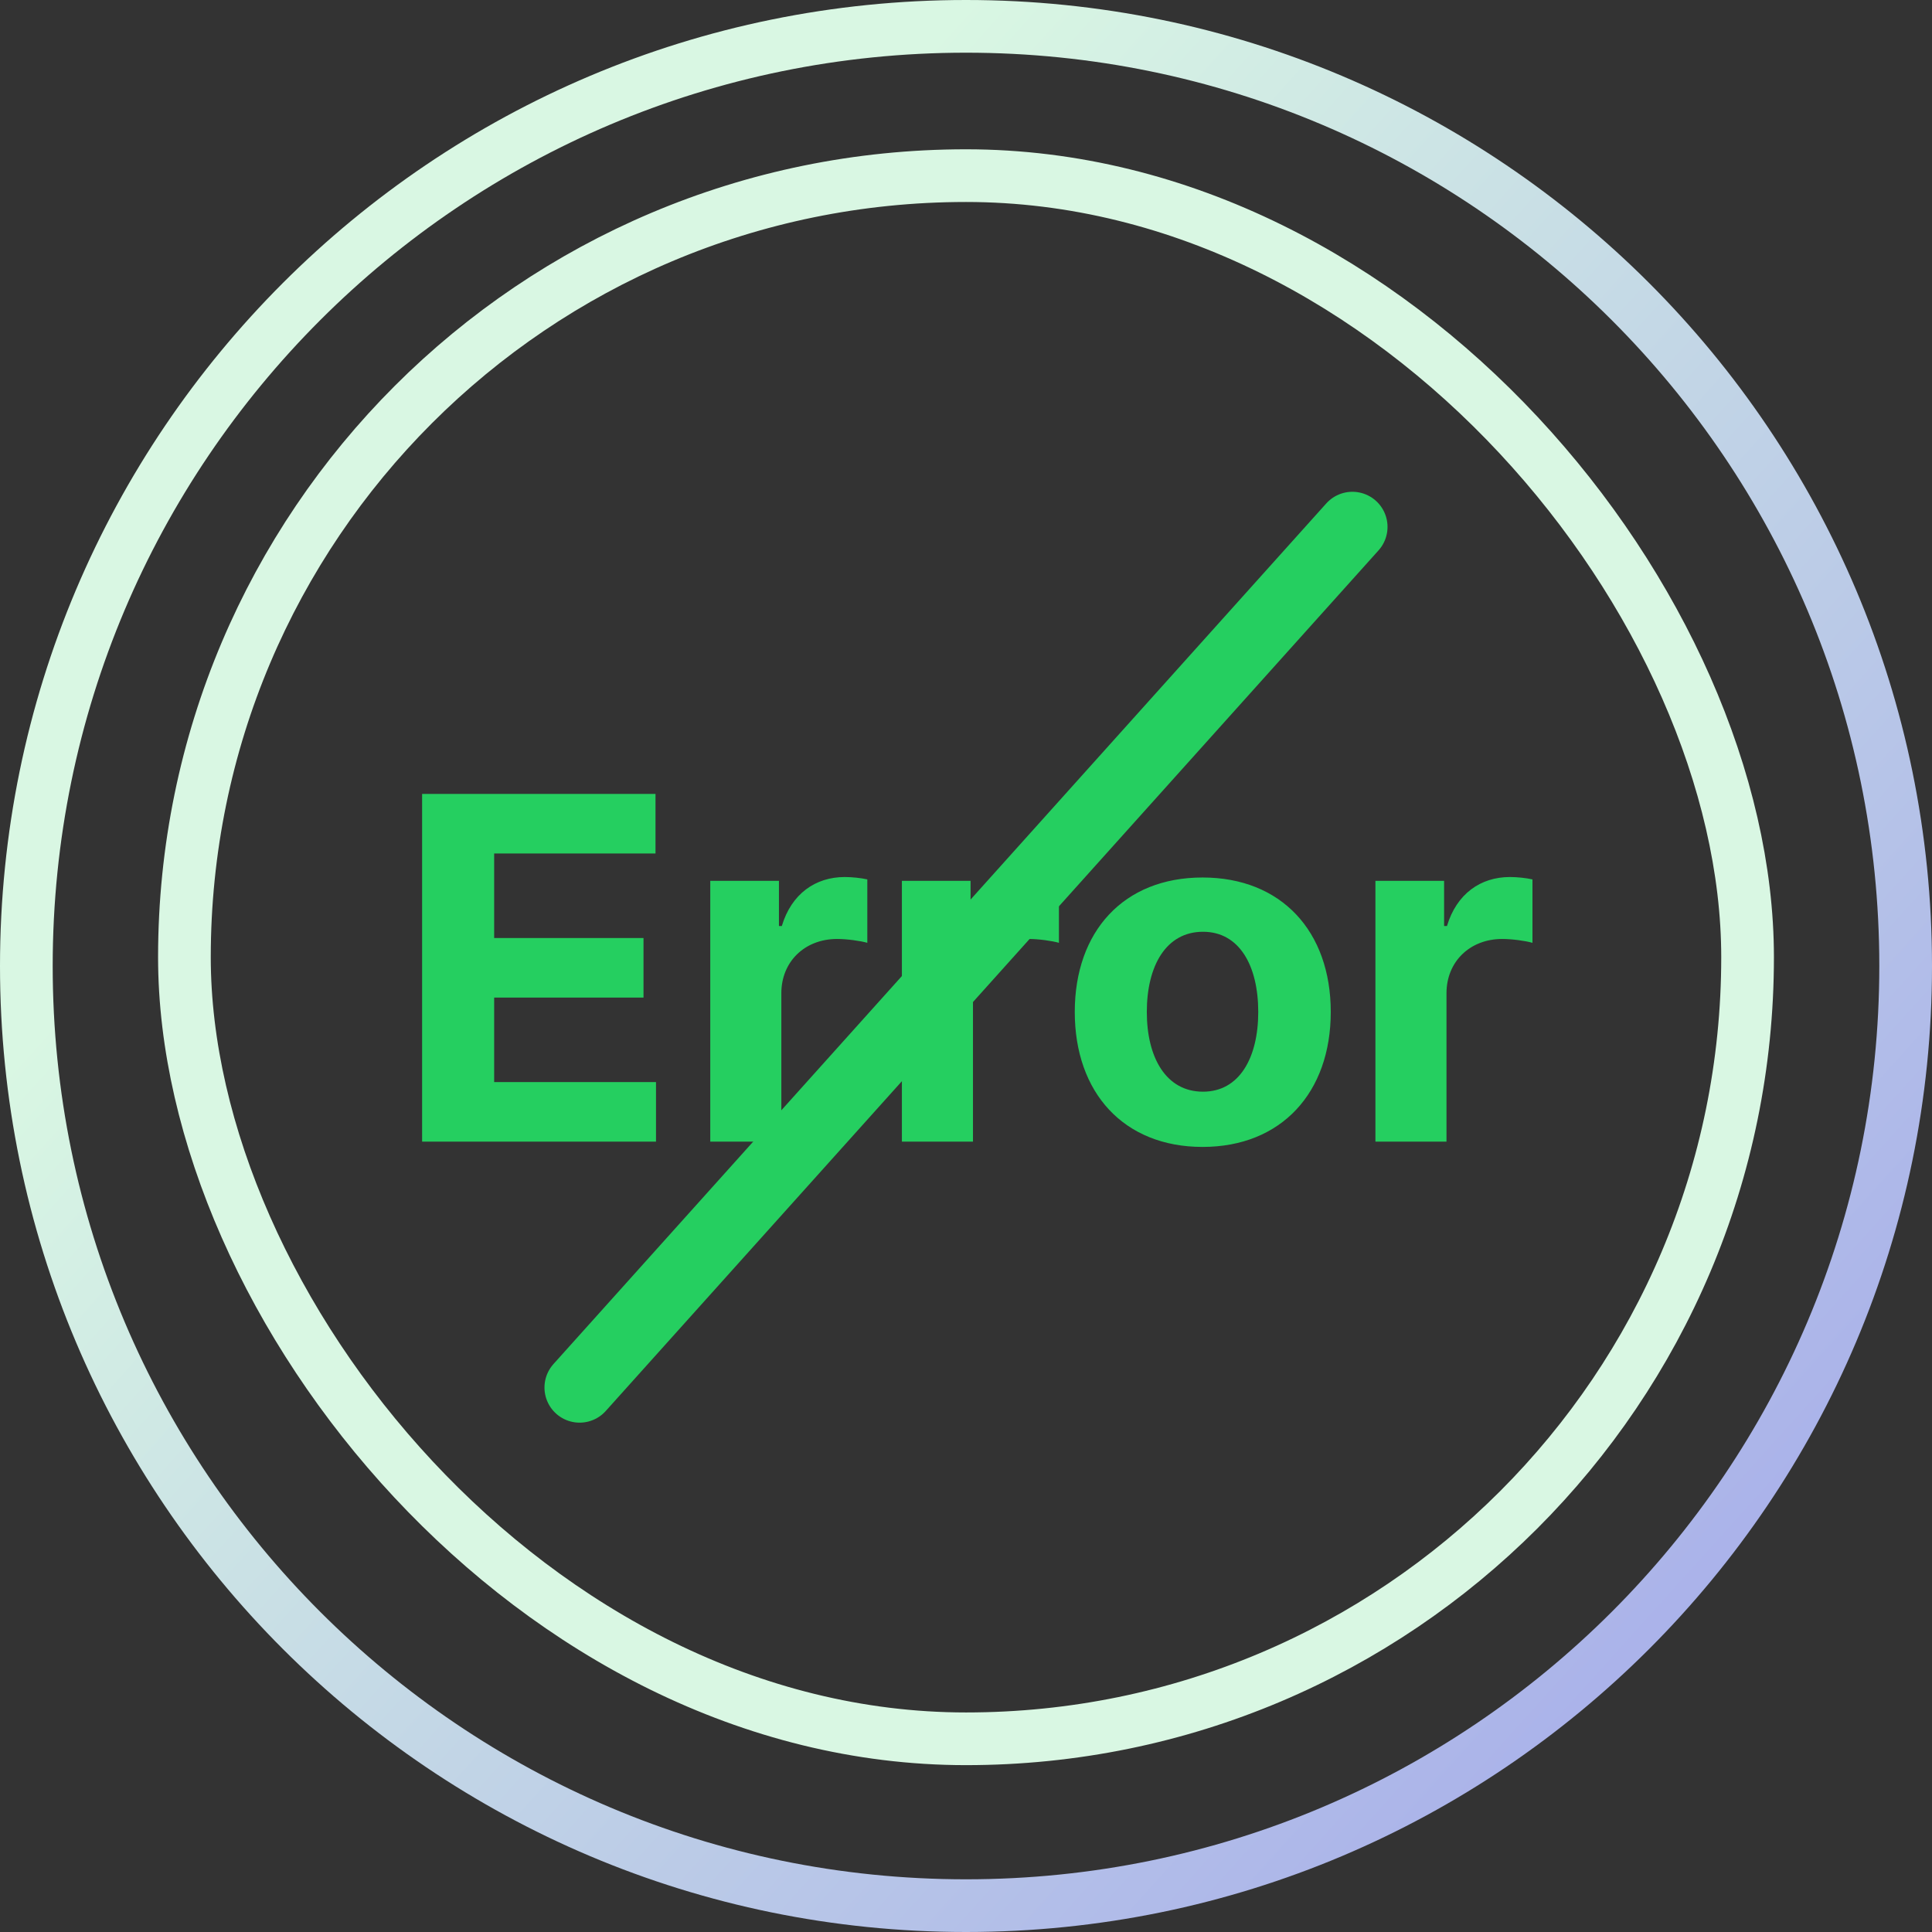 <svg width="110" height="110" viewBox="0 0 110 110" fill="none" xmlns="http://www.w3.org/2000/svg">
<rect x="0" y="0" width="110" height="110" fill="#333333" stroke="none"/>
<path fill-rule="evenodd" clip-rule="evenodd" d="M55 107C83.719 107 107 83.719 107 55C107 26.281 83.719 3 55 3C26.281 3 3 26.281 3 55C3 83.719 26.281 107 55 107ZM55 110C85.376 110 110 85.376 110 55C110 24.624 85.376 0 55 0C24.624 0 0 24.624 0 55C0 85.376 24.624 110 55 110Z" fill="url(#paint0_linear_671_7564)"/>
<rect x="10.5" y="10" width="89" height="89" rx="44.5" stroke="#D9F7E3" stroke-width="3"/>
<path d="M77 30L33 79" stroke="#25CF60" stroke-width="4" stroke-linecap="round"/>
<path d="M24.033 65V45.203H37.322V48.594H28.135V53.406H36.639V56.797H28.135V61.609H37.35V65H24.033ZM40.44 65V50.152H44.35V52.723H44.514C45.06 50.891 46.428 49.934 48.096 49.934C48.506 49.934 49.025 49.988 49.381 50.07V53.68C48.998 53.57 48.232 53.461 47.658 53.461C45.826 53.461 44.486 54.746 44.486 56.551V65H40.44ZM51.35 65V50.152H55.26V52.723H55.424C55.971 50.891 57.338 49.934 59.006 49.934C59.416 49.934 59.935 49.988 60.291 50.07V53.68C59.908 53.57 59.143 53.461 58.568 53.461C56.736 53.461 55.397 54.746 55.397 56.551V65H51.35ZM68.467 65.301C63.982 65.301 61.193 62.211 61.193 57.617C61.193 53.023 63.982 49.961 68.467 49.961C72.951 49.961 75.768 53.023 75.768 57.617C75.768 62.211 72.951 65.301 68.467 65.301ZM68.494 62.156C70.572 62.156 71.639 60.215 71.639 57.617C71.639 54.992 70.572 53.051 68.494 53.051C66.389 53.051 65.295 54.992 65.295 57.617C65.295 60.215 66.389 62.156 68.494 62.156ZM78.311 65V50.152H82.221V52.723H82.385C82.932 50.891 84.299 49.934 85.967 49.934C86.377 49.934 86.897 49.988 87.252 50.07V53.68C86.869 53.57 86.103 53.461 85.529 53.461C83.697 53.461 82.357 54.746 82.357 56.551V65H78.311Z" fill="#25CF60"/>
<defs>
<linearGradient id="paint0_linear_671_7564" x1="55" y1="0" x2="132.917" y2="70.278" gradientUnits="userSpaceOnUse">
<stop stop-color="#D9F7E3"/>
<stop offset="0.92" stop-color="#A8AFEA"/>
</linearGradient>
</defs>
</svg>
